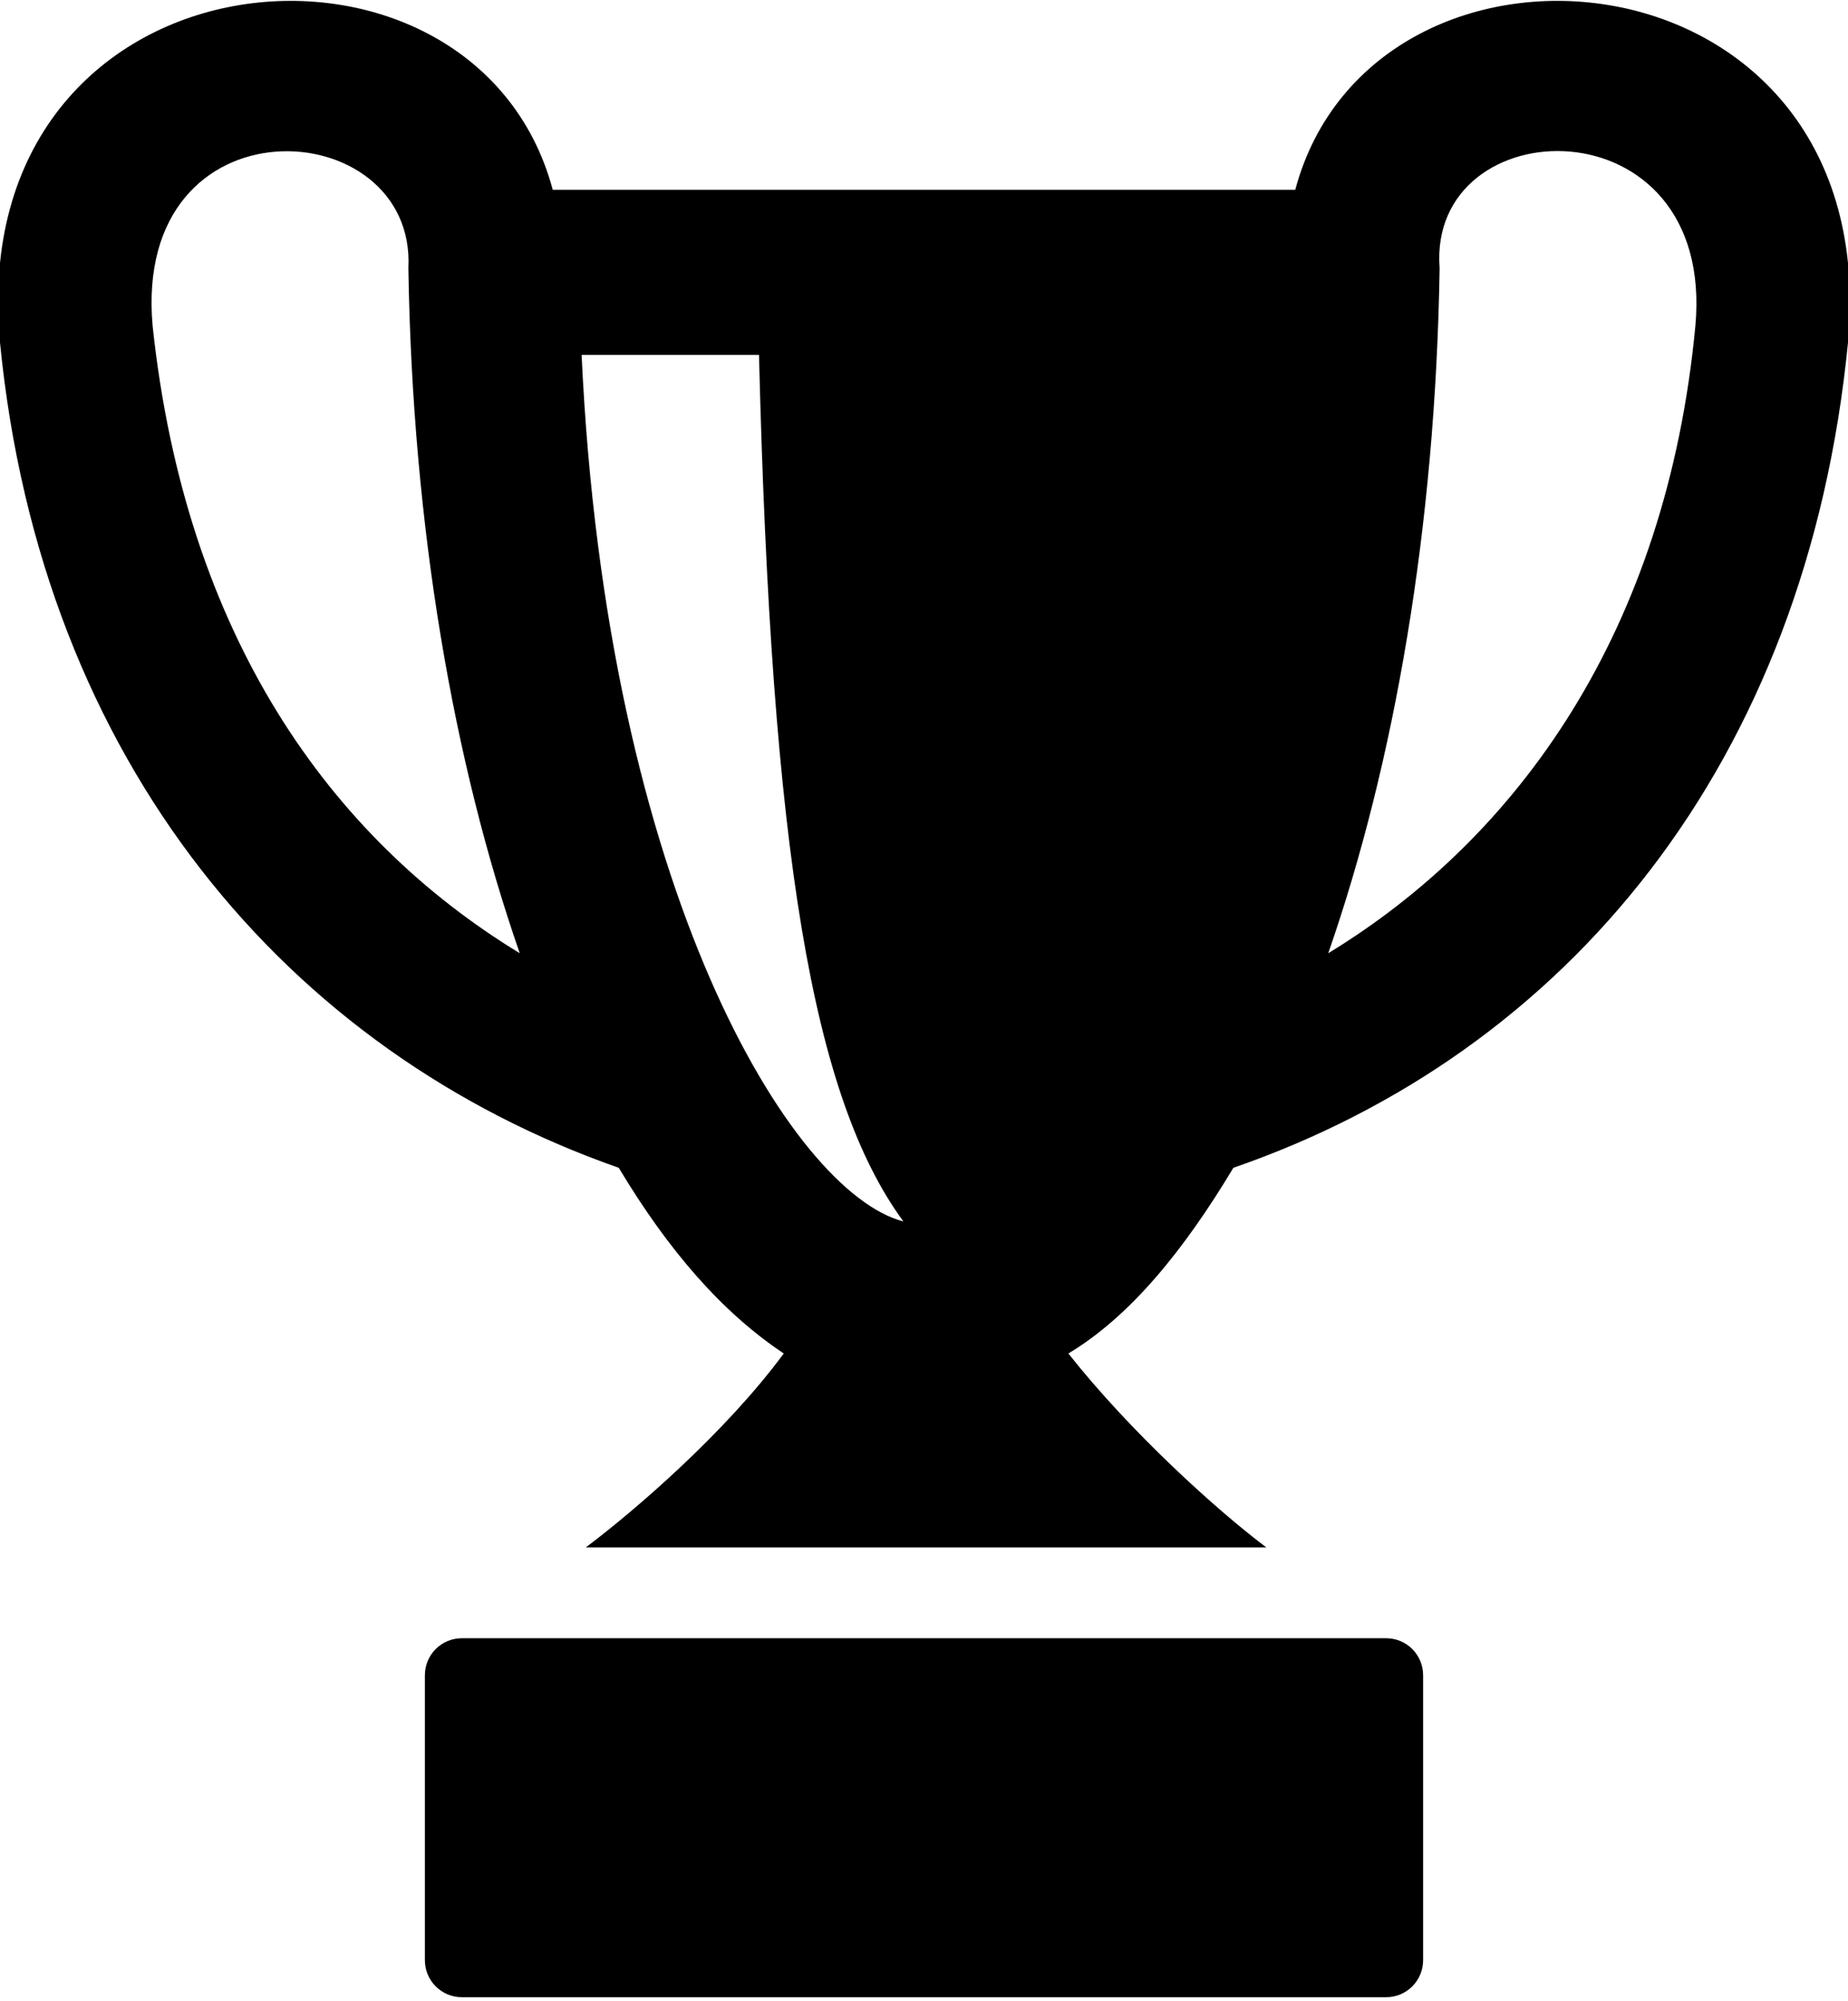 <svg version="1.1" id="Layer_1" xmlns="http://www.w3.org/2000/svg" xmlns:xlink="http://www.w3.org/1999/xlink" x="0px" y="0px" viewBox="0 0 44.8 48.5" xml:space="preserve" fill="currentColor" enable-background="new 0 0 44.8 48.5"><g id="icon"><g><path d="M33.6 39.7H11.2c-.5 0-.9.4-.9.9v6.9c0 .5.4.9.9.9h22.4c.5 0 .9-.4.9-.9v-6.9c0-.5-.4-.9-.9-.9zM31.4 4.6h-18C11.5-2.5-.9-1.4 0 8.3c1 10.2 7 17.2 15 20 1.2 2 2.5 3.5 4 4.5-1.4 1.9-3.6 3.8-4.8 4.7h16.5c-1.2-.9-3.3-2.8-4.8-4.7 1.5-.9 2.8-2.5 4-4.5 8.1-2.8 13.9-9.8 14.9-20 .9-9.7-11.5-10.8-13.4-3.7zM3.7 7.9c-.5-5.6 6.4-5.2 6.2-1.4.1 6.3 1.1 12 2.7 16.6C8 20.3 4.5 15.4 3.7 7.9zm10.4.7h4.3c.3 12.1 1.3 18 3.5 21-2.7-.7-7.2-8-7.8-21zm27-.7c-.7 7.4-4.3 12.4-8.9 15.2 1.6-4.6 2.6-10.3 2.7-16.6-.3-3.9 6.7-4.1 6.2 1.4z"/></g></g></svg>
